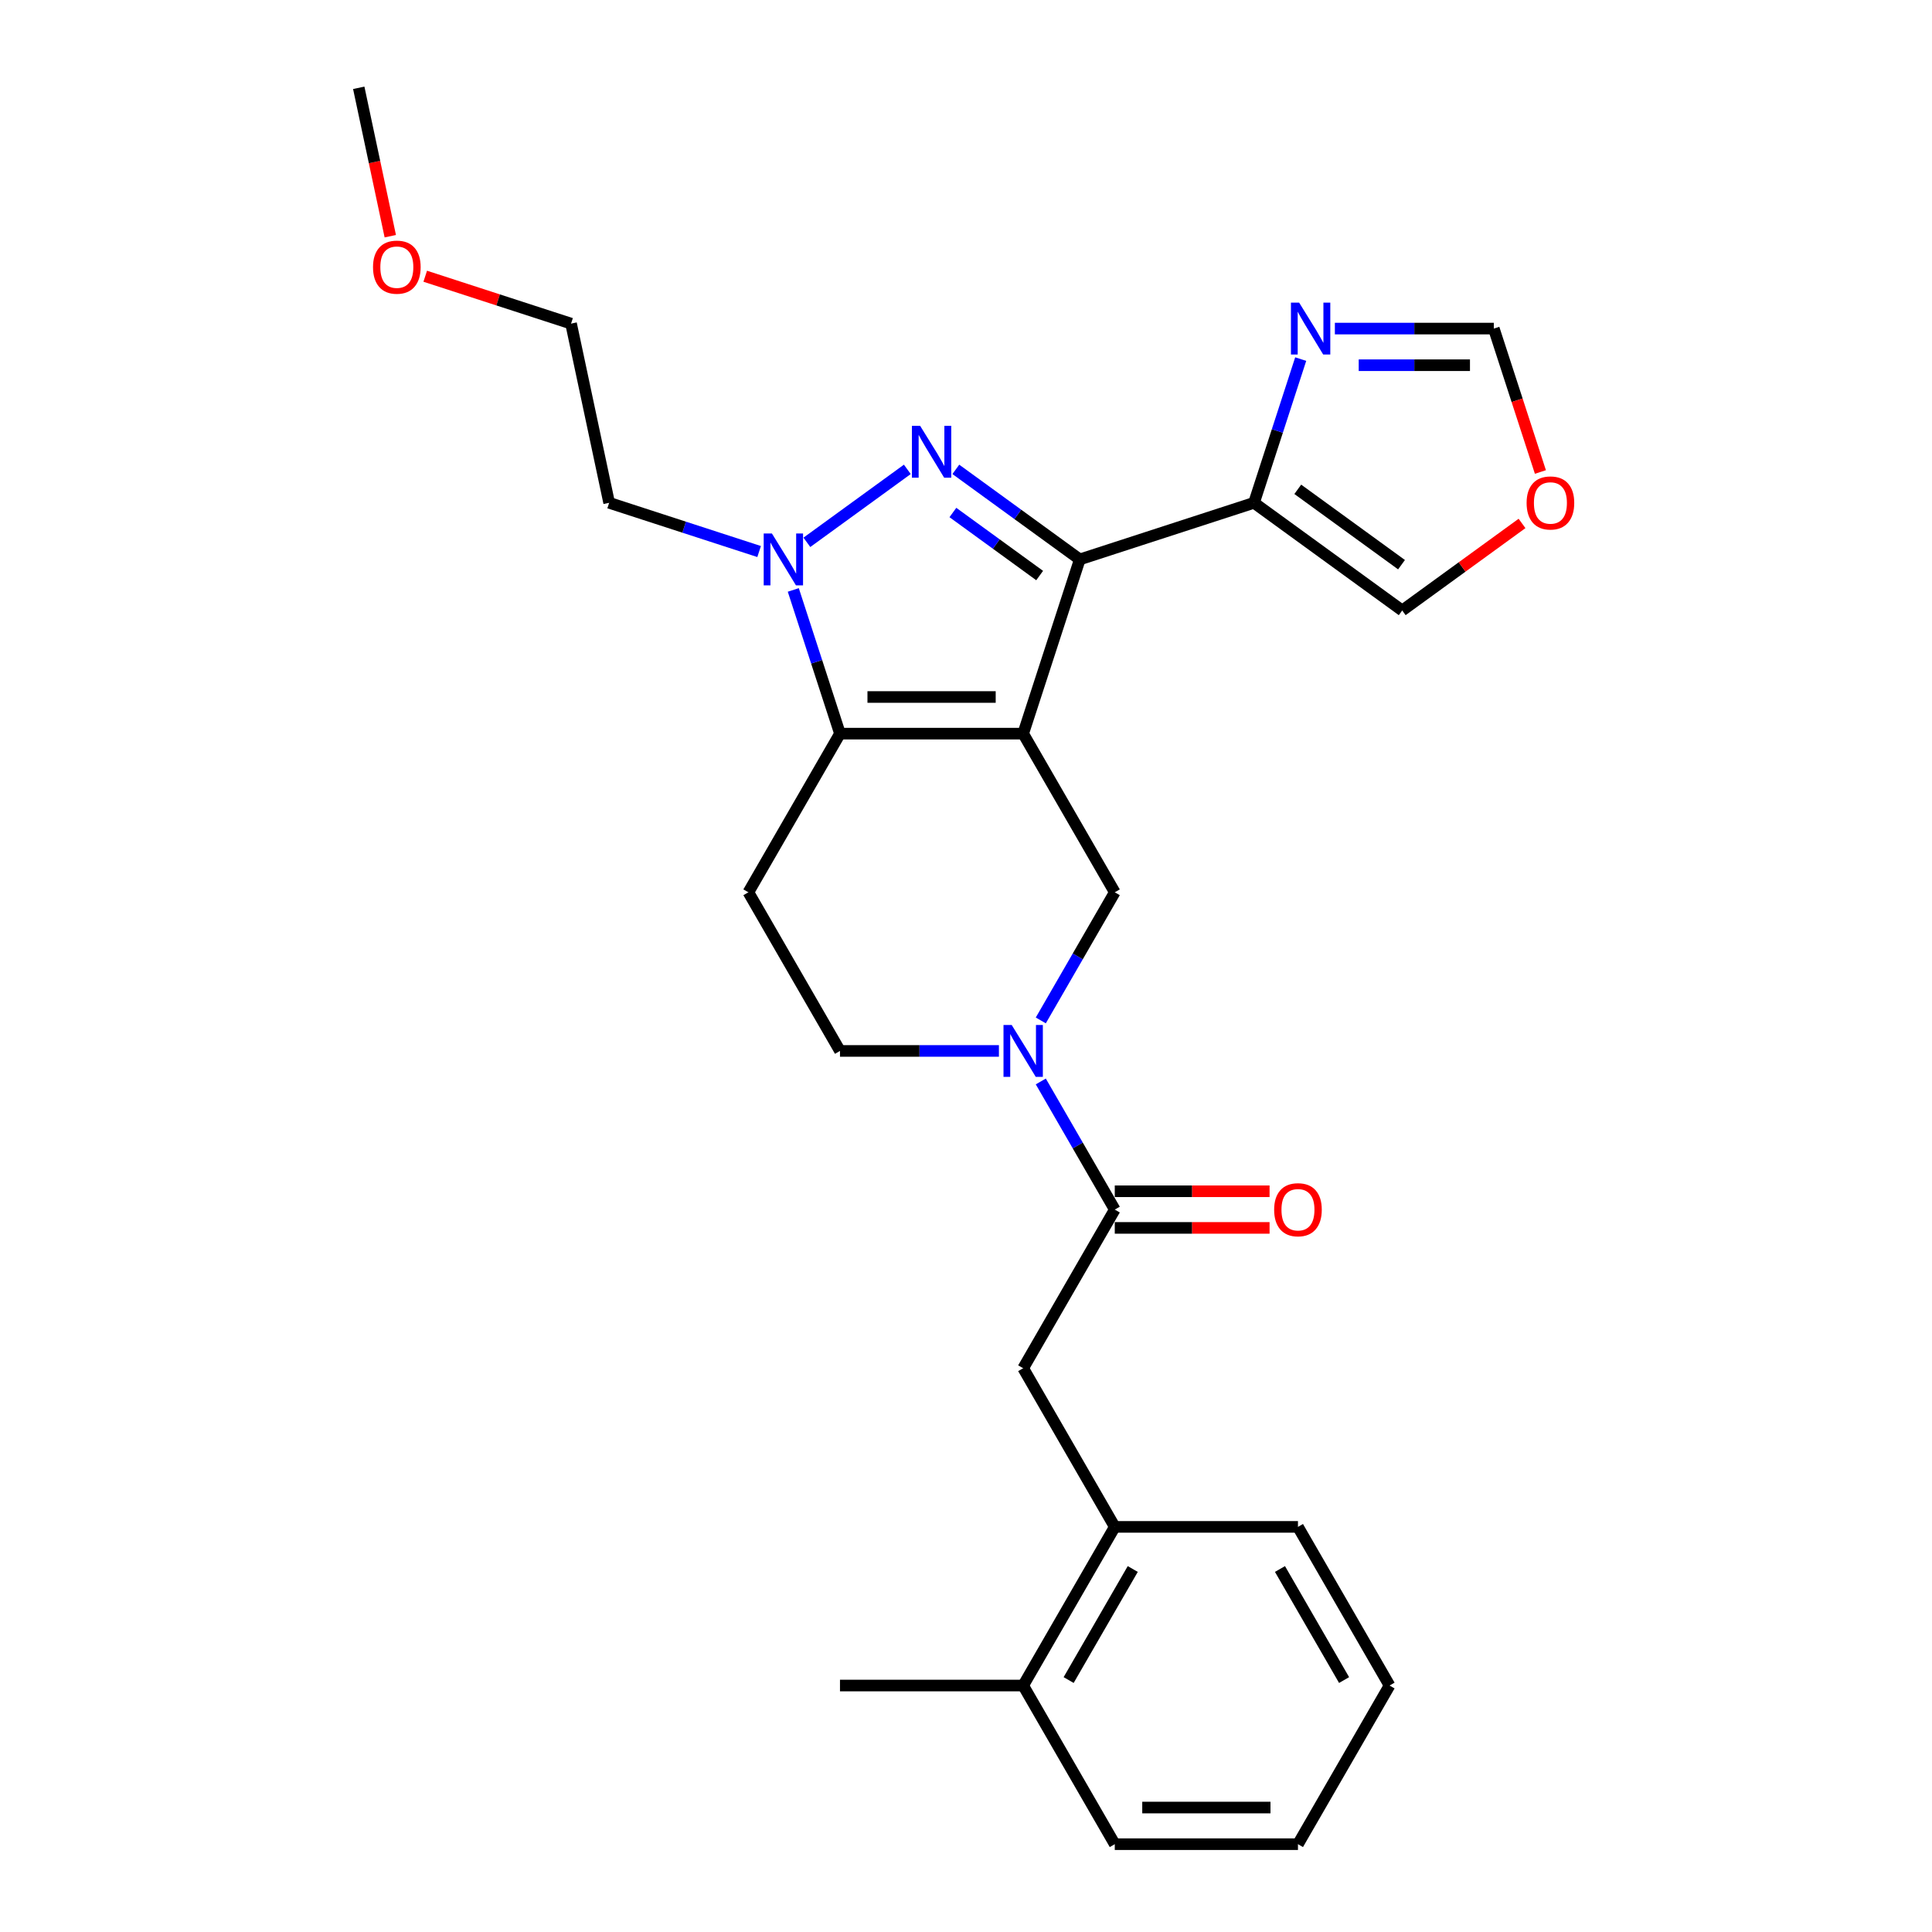<?xml version='1.0' encoding='iso-8859-1'?>
<svg version='1.1' baseProfile='full'
              xmlns='http://www.w3.org/2000/svg'
                      xmlns:rdkit='http://www.rdkit.org/xml'
                      xmlns:xlink='http://www.w3.org/1999/xlink'
                  xml:space='preserve'
width='1000px' height='1000px' viewBox='0 0 1000 1000'>
<!-- END OF HEADER -->
<rect style='opacity:1.0;fill:#FFFFFF;stroke:none' width='1000' height='1000' x='0' y='0'> </rect>
<path class='bond-0' d='M 529.594,379.731 L 558.895,289.552' style='fill:none;fill-rule:evenodd;stroke:#000000;stroke-width:6px;stroke-linecap:butt;stroke-linejoin:miter;stroke-opacity:1' />
<path class='bond-2' d='M 529.594,379.731 L 434.774,379.731' style='fill:none;fill-rule:evenodd;stroke:#000000;stroke-width:6px;stroke-linecap:butt;stroke-linejoin:miter;stroke-opacity:1' />
<path class='bond-2' d='M 515.371,360.767 L 448.997,360.767' style='fill:none;fill-rule:evenodd;stroke:#000000;stroke-width:6px;stroke-linecap:butt;stroke-linejoin:miter;stroke-opacity:1' />
<path class='bond-5' d='M 529.594,379.731 L 577.004,461.847' style='fill:none;fill-rule:evenodd;stroke:#000000;stroke-width:6px;stroke-linecap:butt;stroke-linejoin:miter;stroke-opacity:1' />
<path class='bond-1' d='M 558.895,289.552 L 526.816,266.246' style='fill:none;fill-rule:evenodd;stroke:#000000;stroke-width:6px;stroke-linecap:butt;stroke-linejoin:miter;stroke-opacity:1' />
<path class='bond-1' d='M 526.816,266.246 L 494.738,242.939' style='fill:none;fill-rule:evenodd;stroke:#0000FF;stroke-width:6px;stroke-linecap:butt;stroke-linejoin:miter;stroke-opacity:1' />
<path class='bond-1' d='M 538.124,297.902 L 515.669,281.588' style='fill:none;fill-rule:evenodd;stroke:#000000;stroke-width:6px;stroke-linecap:butt;stroke-linejoin:miter;stroke-opacity:1' />
<path class='bond-1' d='M 515.669,281.588 L 493.215,265.273' style='fill:none;fill-rule:evenodd;stroke:#0000FF;stroke-width:6px;stroke-linecap:butt;stroke-linejoin:miter;stroke-opacity:1' />
<path class='bond-6' d='M 558.895,289.552 L 649.074,260.251' style='fill:none;fill-rule:evenodd;stroke:#000000;stroke-width:6px;stroke-linecap:butt;stroke-linejoin:miter;stroke-opacity:1' />
<path class='bond-27' d='M 469.63,242.939 L 417.639,280.713' style='fill:none;fill-rule:evenodd;stroke:#0000FF;stroke-width:6px;stroke-linecap:butt;stroke-linejoin:miter;stroke-opacity:1' />
<path class='bond-3' d='M 434.774,379.731 L 422.69,342.54' style='fill:none;fill-rule:evenodd;stroke:#000000;stroke-width:6px;stroke-linecap:butt;stroke-linejoin:miter;stroke-opacity:1' />
<path class='bond-3' d='M 422.69,342.54 L 410.606,305.349' style='fill:none;fill-rule:evenodd;stroke:#0000FF;stroke-width:6px;stroke-linecap:butt;stroke-linejoin:miter;stroke-opacity:1' />
<path class='bond-9' d='M 434.774,379.731 L 387.364,461.847' style='fill:none;fill-rule:evenodd;stroke:#000000;stroke-width:6px;stroke-linecap:butt;stroke-linejoin:miter;stroke-opacity:1' />
<path class='bond-17' d='M 392.919,285.473 L 354.106,272.862' style='fill:none;fill-rule:evenodd;stroke:#0000FF;stroke-width:6px;stroke-linecap:butt;stroke-linejoin:miter;stroke-opacity:1' />
<path class='bond-17' d='M 354.106,272.862 L 315.294,260.251' style='fill:none;fill-rule:evenodd;stroke:#000000;stroke-width:6px;stroke-linecap:butt;stroke-linejoin:miter;stroke-opacity:1' />
<path class='bond-4' d='M 538.714,528.167 L 557.859,495.007' style='fill:none;fill-rule:evenodd;stroke:#0000FF;stroke-width:6px;stroke-linecap:butt;stroke-linejoin:miter;stroke-opacity:1' />
<path class='bond-4' d='M 557.859,495.007 L 577.004,461.847' style='fill:none;fill-rule:evenodd;stroke:#000000;stroke-width:6px;stroke-linecap:butt;stroke-linejoin:miter;stroke-opacity:1' />
<path class='bond-7' d='M 538.714,559.761 L 557.859,592.92' style='fill:none;fill-rule:evenodd;stroke:#0000FF;stroke-width:6px;stroke-linecap:butt;stroke-linejoin:miter;stroke-opacity:1' />
<path class='bond-7' d='M 557.859,592.92 L 577.004,626.08' style='fill:none;fill-rule:evenodd;stroke:#000000;stroke-width:6px;stroke-linecap:butt;stroke-linejoin:miter;stroke-opacity:1' />
<path class='bond-11' d='M 517.039,543.964 L 475.907,543.964' style='fill:none;fill-rule:evenodd;stroke:#0000FF;stroke-width:6px;stroke-linecap:butt;stroke-linejoin:miter;stroke-opacity:1' />
<path class='bond-11' d='M 475.907,543.964 L 434.774,543.964' style='fill:none;fill-rule:evenodd;stroke:#000000;stroke-width:6px;stroke-linecap:butt;stroke-linejoin:miter;stroke-opacity:1' />
<path class='bond-8' d='M 649.074,260.251 L 661.158,223.06' style='fill:none;fill-rule:evenodd;stroke:#000000;stroke-width:6px;stroke-linecap:butt;stroke-linejoin:miter;stroke-opacity:1' />
<path class='bond-8' d='M 661.158,223.06 L 673.242,185.869' style='fill:none;fill-rule:evenodd;stroke:#0000FF;stroke-width:6px;stroke-linecap:butt;stroke-linejoin:miter;stroke-opacity:1' />
<path class='bond-14' d='M 649.074,260.251 L 725.784,315.985' style='fill:none;fill-rule:evenodd;stroke:#000000;stroke-width:6px;stroke-linecap:butt;stroke-linejoin:miter;stroke-opacity:1' />
<path class='bond-14' d='M 671.727,253.269 L 725.424,292.282' style='fill:none;fill-rule:evenodd;stroke:#000000;stroke-width:6px;stroke-linecap:butt;stroke-linejoin:miter;stroke-opacity:1' />
<path class='bond-10' d='M 577.004,626.08 L 529.594,708.196' style='fill:none;fill-rule:evenodd;stroke:#000000;stroke-width:6px;stroke-linecap:butt;stroke-linejoin:miter;stroke-opacity:1' />
<path class='bond-16' d='M 577.004,635.562 L 617.065,635.562' style='fill:none;fill-rule:evenodd;stroke:#000000;stroke-width:6px;stroke-linecap:butt;stroke-linejoin:miter;stroke-opacity:1' />
<path class='bond-16' d='M 617.065,635.562 L 657.126,635.562' style='fill:none;fill-rule:evenodd;stroke:#FF0000;stroke-width:6px;stroke-linecap:butt;stroke-linejoin:miter;stroke-opacity:1' />
<path class='bond-16' d='M 577.004,616.598 L 617.065,616.598' style='fill:none;fill-rule:evenodd;stroke:#000000;stroke-width:6px;stroke-linecap:butt;stroke-linejoin:miter;stroke-opacity:1' />
<path class='bond-16' d='M 617.065,616.598 L 657.126,616.598' style='fill:none;fill-rule:evenodd;stroke:#FF0000;stroke-width:6px;stroke-linecap:butt;stroke-linejoin:miter;stroke-opacity:1' />
<path class='bond-12' d='M 690.929,170.072 L 732.061,170.072' style='fill:none;fill-rule:evenodd;stroke:#0000FF;stroke-width:6px;stroke-linecap:butt;stroke-linejoin:miter;stroke-opacity:1' />
<path class='bond-12' d='M 732.061,170.072 L 773.194,170.072' style='fill:none;fill-rule:evenodd;stroke:#000000;stroke-width:6px;stroke-linecap:butt;stroke-linejoin:miter;stroke-opacity:1' />
<path class='bond-12' d='M 703.268,189.036 L 732.061,189.036' style='fill:none;fill-rule:evenodd;stroke:#0000FF;stroke-width:6px;stroke-linecap:butt;stroke-linejoin:miter;stroke-opacity:1' />
<path class='bond-12' d='M 732.061,189.036 L 760.854,189.036' style='fill:none;fill-rule:evenodd;stroke:#000000;stroke-width:6px;stroke-linecap:butt;stroke-linejoin:miter;stroke-opacity:1' />
<path class='bond-28' d='M 387.364,461.847 L 434.774,543.964' style='fill:none;fill-rule:evenodd;stroke:#000000;stroke-width:6px;stroke-linecap:butt;stroke-linejoin:miter;stroke-opacity:1' />
<path class='bond-13' d='M 529.594,708.196 L 577.004,790.313' style='fill:none;fill-rule:evenodd;stroke:#000000;stroke-width:6px;stroke-linecap:butt;stroke-linejoin:miter;stroke-opacity:1' />
<path class='bond-29' d='M 773.194,170.072 L 785.254,207.187' style='fill:none;fill-rule:evenodd;stroke:#000000;stroke-width:6px;stroke-linecap:butt;stroke-linejoin:miter;stroke-opacity:1' />
<path class='bond-29' d='M 785.254,207.187 L 797.313,244.302' style='fill:none;fill-rule:evenodd;stroke:#FF0000;stroke-width:6px;stroke-linecap:butt;stroke-linejoin:miter;stroke-opacity:1' />
<path class='bond-18' d='M 577.004,790.313 L 529.594,872.429' style='fill:none;fill-rule:evenodd;stroke:#000000;stroke-width:6px;stroke-linecap:butt;stroke-linejoin:miter;stroke-opacity:1' />
<path class='bond-18' d='M 586.315,812.112 L 553.128,869.594' style='fill:none;fill-rule:evenodd;stroke:#000000;stroke-width:6px;stroke-linecap:butt;stroke-linejoin:miter;stroke-opacity:1' />
<path class='bond-20' d='M 577.004,790.313 L 671.823,790.313' style='fill:none;fill-rule:evenodd;stroke:#000000;stroke-width:6px;stroke-linecap:butt;stroke-linejoin:miter;stroke-opacity:1' />
<path class='bond-15' d='M 725.784,315.985 L 756.791,293.457' style='fill:none;fill-rule:evenodd;stroke:#000000;stroke-width:6px;stroke-linecap:butt;stroke-linejoin:miter;stroke-opacity:1' />
<path class='bond-15' d='M 756.791,293.457 L 787.798,270.929' style='fill:none;fill-rule:evenodd;stroke:#FF0000;stroke-width:6px;stroke-linecap:butt;stroke-linejoin:miter;stroke-opacity:1' />
<path class='bond-21' d='M 315.294,260.251 L 295.58,167.503' style='fill:none;fill-rule:evenodd;stroke:#000000;stroke-width:6px;stroke-linecap:butt;stroke-linejoin:miter;stroke-opacity:1' />
<path class='bond-22' d='M 529.594,872.429 L 434.774,872.429' style='fill:none;fill-rule:evenodd;stroke:#000000;stroke-width:6px;stroke-linecap:butt;stroke-linejoin:miter;stroke-opacity:1' />
<path class='bond-23' d='M 529.594,872.429 L 577.004,954.545' style='fill:none;fill-rule:evenodd;stroke:#000000;stroke-width:6px;stroke-linecap:butt;stroke-linejoin:miter;stroke-opacity:1' />
<path class='bond-19' d='M 220.098,142.978 L 257.839,155.24' style='fill:none;fill-rule:evenodd;stroke:#FF0000;stroke-width:6px;stroke-linecap:butt;stroke-linejoin:miter;stroke-opacity:1' />
<path class='bond-19' d='M 257.839,155.24 L 295.58,167.503' style='fill:none;fill-rule:evenodd;stroke:#000000;stroke-width:6px;stroke-linecap:butt;stroke-linejoin:miter;stroke-opacity:1' />
<path class='bond-24' d='M 202.011,122.254 L 193.849,83.854' style='fill:none;fill-rule:evenodd;stroke:#FF0000;stroke-width:6px;stroke-linecap:butt;stroke-linejoin:miter;stroke-opacity:1' />
<path class='bond-24' d='M 193.849,83.854 L 185.687,45.455' style='fill:none;fill-rule:evenodd;stroke:#000000;stroke-width:6px;stroke-linecap:butt;stroke-linejoin:miter;stroke-opacity:1' />
<path class='bond-25' d='M 671.823,790.313 L 719.233,872.429' style='fill:none;fill-rule:evenodd;stroke:#000000;stroke-width:6px;stroke-linecap:butt;stroke-linejoin:miter;stroke-opacity:1' />
<path class='bond-25' d='M 662.512,812.112 L 695.698,869.594' style='fill:none;fill-rule:evenodd;stroke:#000000;stroke-width:6px;stroke-linecap:butt;stroke-linejoin:miter;stroke-opacity:1' />
<path class='bond-30' d='M 577.004,954.545 L 671.823,954.545' style='fill:none;fill-rule:evenodd;stroke:#000000;stroke-width:6px;stroke-linecap:butt;stroke-linejoin:miter;stroke-opacity:1' />
<path class='bond-30' d='M 591.226,935.581 L 657.6,935.581' style='fill:none;fill-rule:evenodd;stroke:#000000;stroke-width:6px;stroke-linecap:butt;stroke-linejoin:miter;stroke-opacity:1' />
<path class='bond-26' d='M 719.233,872.429 L 671.823,954.545' style='fill:none;fill-rule:evenodd;stroke:#000000;stroke-width:6px;stroke-linecap:butt;stroke-linejoin:miter;stroke-opacity:1' />
<path  class='atom-2' d='M 476.248 220.392
L 485.047 234.615
Q 485.92 236.018, 487.323 238.559
Q 488.726 241.1, 488.802 241.252
L 488.802 220.392
L 492.367 220.392
L 492.367 247.245
L 488.688 247.245
L 479.244 231.694
Q 478.144 229.874, 476.969 227.788
Q 475.831 225.702, 475.489 225.057
L 475.489 247.245
L 472 247.245
L 472 220.392
L 476.248 220.392
' fill='#0000FF'/>
<path  class='atom-4' d='M 399.537 276.125
L 408.336 290.348
Q 409.209 291.752, 410.612 294.293
Q 412.015 296.834, 412.091 296.986
L 412.091 276.125
L 415.657 276.125
L 415.657 302.978
L 411.978 302.978
L 402.533 287.428
Q 401.434 285.607, 400.258 283.521
Q 399.12 281.435, 398.779 280.791
L 398.779 302.978
L 395.289 302.978
L 395.289 276.125
L 399.537 276.125
' fill='#0000FF'/>
<path  class='atom-5' d='M 523.658 530.537
L 532.457 544.76
Q 533.33 546.163, 534.733 548.705
Q 536.136 551.246, 536.212 551.398
L 536.212 530.537
L 539.777 530.537
L 539.777 557.39
L 536.098 557.39
L 526.654 541.84
Q 525.554 540.019, 524.379 537.933
Q 523.241 535.847, 522.899 535.202
L 522.899 557.39
L 519.41 557.39
L 519.41 530.537
L 523.658 530.537
' fill='#0000FF'/>
<path  class='atom-9' d='M 672.439 156.646
L 681.238 170.868
Q 682.11 172.272, 683.514 174.813
Q 684.917 177.354, 684.993 177.506
L 684.993 156.646
L 688.558 156.646
L 688.558 183.498
L 684.879 183.498
L 675.435 167.948
Q 674.335 166.128, 673.159 164.041
Q 672.022 161.955, 671.68 161.311
L 671.68 183.498
L 668.191 183.498
L 668.191 156.646
L 672.439 156.646
' fill='#0000FF'/>
<path  class='atom-16' d='M 790.169 260.327
Q 790.169 253.879, 793.355 250.276
Q 796.541 246.673, 802.495 246.673
Q 808.45 246.673, 811.636 250.276
Q 814.822 253.879, 814.822 260.327
Q 814.822 266.85, 811.598 270.567
Q 808.374 274.246, 802.495 274.246
Q 796.578 274.246, 793.355 270.567
Q 790.169 266.888, 790.169 260.327
M 802.495 271.212
Q 806.591 271.212, 808.791 268.481
Q 811.029 265.713, 811.029 260.327
Q 811.029 255.055, 808.791 252.4
Q 806.591 249.707, 802.495 249.707
Q 798.399 249.707, 796.161 252.362
Q 793.961 255.017, 793.961 260.327
Q 793.961 265.751, 796.161 268.481
Q 798.399 271.212, 802.495 271.212
' fill='#FF0000'/>
<path  class='atom-17' d='M 659.497 626.156
Q 659.497 619.708, 662.683 616.105
Q 665.869 612.502, 671.823 612.502
Q 677.778 612.502, 680.964 616.105
Q 684.15 619.708, 684.15 626.156
Q 684.15 632.679, 680.926 636.396
Q 677.702 640.075, 671.823 640.075
Q 665.907 640.075, 662.683 636.396
Q 659.497 632.717, 659.497 626.156
M 671.823 637.041
Q 675.92 637.041, 678.119 634.31
Q 680.357 631.542, 680.357 626.156
Q 680.357 620.884, 678.119 618.229
Q 675.92 615.536, 671.823 615.536
Q 667.727 615.536, 665.489 618.191
Q 663.29 620.846, 663.29 626.156
Q 663.29 631.58, 665.489 634.31
Q 667.727 637.041, 671.823 637.041
' fill='#FF0000'/>
<path  class='atom-20' d='M 193.074 138.278
Q 193.074 131.83, 196.26 128.227
Q 199.446 124.624, 205.401 124.624
Q 211.355 124.624, 214.541 128.227
Q 217.727 131.83, 217.727 138.278
Q 217.727 144.802, 214.503 148.519
Q 211.28 152.198, 205.401 152.198
Q 199.484 152.198, 196.26 148.519
Q 193.074 144.84, 193.074 138.278
M 205.401 149.163
Q 209.497 149.163, 211.697 146.433
Q 213.935 143.664, 213.935 138.278
Q 213.935 133.006, 211.697 130.351
Q 209.497 127.658, 205.401 127.658
Q 201.305 127.658, 199.067 130.313
Q 196.867 132.968, 196.867 138.278
Q 196.867 143.702, 199.067 146.433
Q 201.305 149.163, 205.401 149.163
' fill='#FF0000'/>
</svg>
